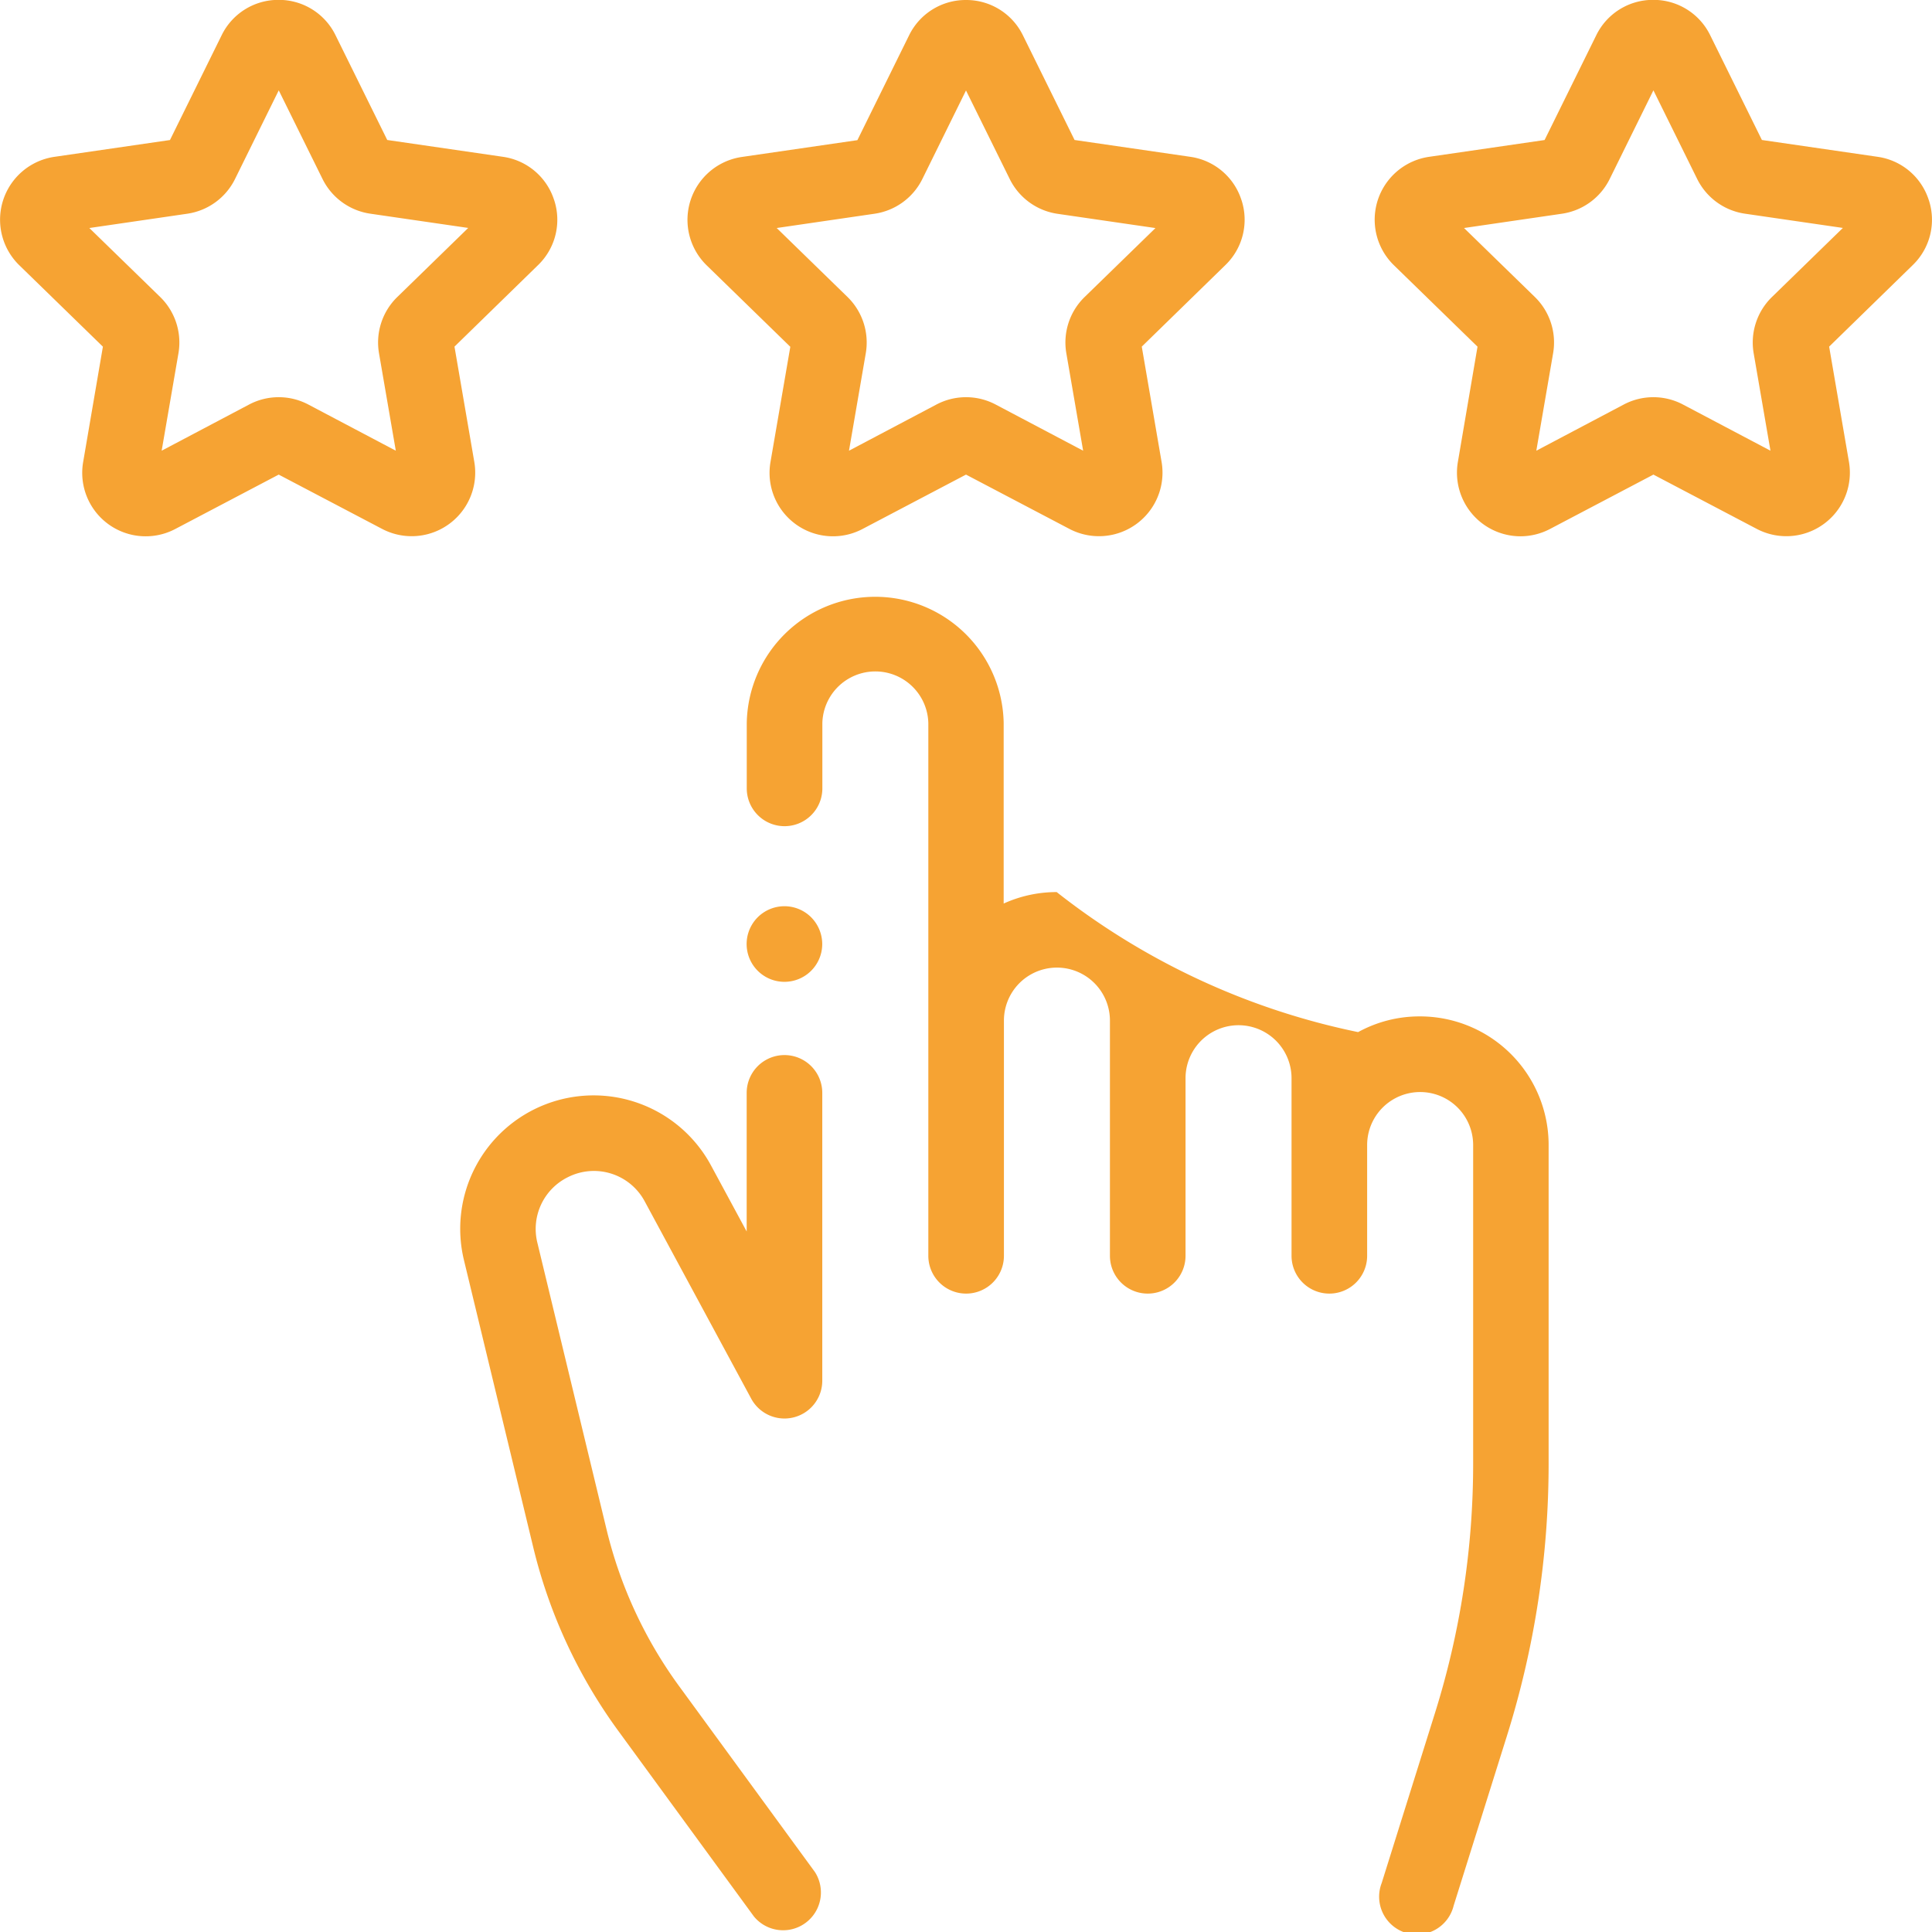 <?xml version="1.0" encoding="UTF-8"?> <svg xmlns="http://www.w3.org/2000/svg" width="46" height="46" viewBox="0 0 46 46"><defs><style> .cls-1 { fill: #f6a333; fill-rule: evenodd; } </style></defs><path id="Forma_1" data-name="Forma 1" class="cls-1" d="M605.517,514.03a1.372,1.372,0,0,1,1.835.577l2.537,4.7a0.9,0.9,0,0,0,1.689-.427v-6.859a0.9,0.9,0,0,0-1.8,0v3.3l-0.848-1.57a3.176,3.176,0,0,0-5.883,2.254l1.645,6.817a12.3,12.3,0,0,0,2.037,4.4l3.222,4.409a0.9,0.9,0,0,0,1.451-1.06l-3.222-4.41a10.489,10.489,0,0,1-1.741-3.757l-1.645-6.817A1.374,1.374,0,0,1,605.517,514.03ZM625.8,510.2a3.031,3.031,0,0,0-1.464.374,17.2,17.2,0,0,1-7.177-3.334,3.041,3.041,0,0,0-1.262.273v-4.3a3.059,3.059,0,0,0-6.117,0v1.558a0.9,0.9,0,0,0,1.8,0v-1.558a1.262,1.262,0,0,1,2.523,0V515.9a0.9,0.9,0,0,0,1.8,0v-5.6a1.262,1.262,0,0,1,2.524,0v5.6a0.9,0.9,0,0,0,1.8,0v-4.228a1.262,1.262,0,0,1,2.524,0V515.9a0.9,0.9,0,1,0,1.8,0v-2.637a1.262,1.262,0,1,1,2.524,0v7.581a19.839,19.839,0,0,1-.911,5.949l-1.267,4.042a0.9,0.9,0,1,0,1.714.537l1.268-4.041a21.663,21.663,0,0,0,.993-6.487v-7.581A3.062,3.062,0,0,0,625.8,510.2Zm12.123-19.438a1.5,1.5,0,0,0-1.221-1.029l-2.752-.4-1.231-2.494a1.5,1.5,0,0,0-1.356-.842h0a1.5,1.5,0,0,0-1.357.843l-1.23,2.494-2.751.4a1.513,1.513,0,0,0-.838,2.58l1.992,1.94L626.711,497a1.515,1.515,0,0,0,1.489,1.769,1.521,1.521,0,0,0,.706-0.175l2.461-1.294,2.461,1.293a1.513,1.513,0,0,0,2.194-1.6l-0.471-2.74,1.991-1.942A1.5,1.5,0,0,0,637.924,490.763Zm-3.734,2.31a1.512,1.512,0,0,0-.435,1.339l0.4,2.32-2.084-1.1a1.511,1.511,0,0,0-1.408,0l-2.083,1.1,0.4-2.321a1.512,1.512,0,0,0-.435-1.339l-1.686-1.642,2.329-.34a1.511,1.511,0,0,0,1.139-.827l1.041-2.111,1.042,2.11a1.512,1.512,0,0,0,1.139.827l2.33,0.339Zm-12.631-2.31a1.5,1.5,0,0,0-1.221-1.029l-2.752-.4-1.231-2.494A1.5,1.5,0,0,0,615,486h0a1.5,1.5,0,0,0-1.356.843l-1.23,2.494-2.751.4a1.513,1.513,0,0,0-.838,2.58l1.992,1.94L610.345,497a1.51,1.51,0,0,0,2.195,1.593L615,497.3l2.462,1.293a1.513,1.513,0,0,0,2.194-1.6l-0.471-2.74,1.991-1.942A1.5,1.5,0,0,0,621.559,490.763Zm-3.734,2.31a1.511,1.511,0,0,0-.435,1.339l0.4,2.32-2.084-1.1a1.511,1.511,0,0,0-1.408,0l-2.083,1.1,0.4-2.321a1.515,1.515,0,0,0-.435-1.339l-1.686-1.642,2.329-.34a1.512,1.512,0,0,0,1.139-.827L615,488.154l1.042,2.11a1.512,1.512,0,0,0,1.14.827l2.329,0.339Zm-12.631-2.31a1.5,1.5,0,0,0-1.221-1.029l-2.752-.4-1.231-2.494a1.5,1.5,0,0,0-1.356-.842h0a1.5,1.5,0,0,0-1.356.843l-1.23,2.494-2.751.4a1.513,1.513,0,0,0-.838,2.58l1.992,1.94L593.98,497a1.511,1.511,0,0,0,2.195,1.594l2.461-1.294,2.462,1.293a1.513,1.513,0,0,0,2.194-1.6l-0.471-2.74,1.991-1.942A1.5,1.5,0,0,0,605.194,490.763Zm-3.734,2.31a1.511,1.511,0,0,0-.435,1.339l0.4,2.32-2.084-1.1a1.511,1.511,0,0,0-1.408,0l-2.083,1.1,0.4-2.321a1.515,1.515,0,0,0-.435-1.339l-1.687-1.642,2.33-.34a1.512,1.512,0,0,0,1.139-.827l1.041-2.111,1.042,2.11a1.512,1.512,0,0,0,1.139.827l2.33,0.339Zm9.855,14.769a0.9,0.9,0,1,0,.263.635A0.908,0.908,0,0,0,611.315,507.842Z" transform="translate(-592 -486)"></path></svg> 